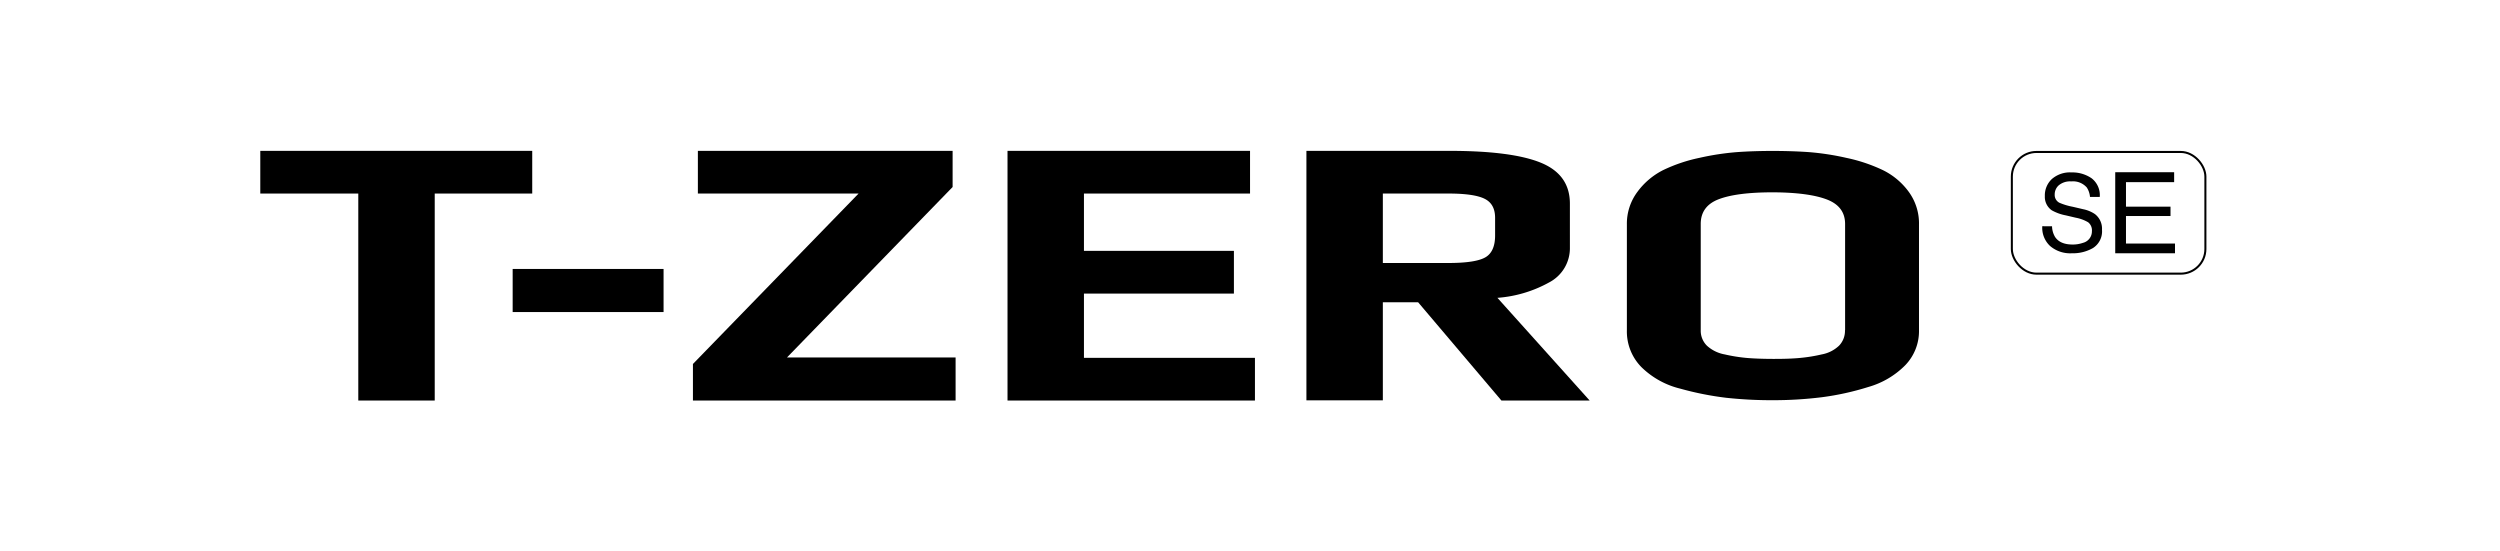 <?xml version="1.0" encoding="UTF-8"?> <svg xmlns="http://www.w3.org/2000/svg" id="b22dc995-7e81-41e8-b220-d3c7e2fbe246" data-name="Layer 1" viewBox="0 0 612 134.98"><defs><style>.e5163fe8-296d-439e-8106-668d835b5f2b{fill:none;stroke:#000;stroke-miterlimit:10;stroke-width:0.5px;}</style></defs><path d="M502.34,55.39a5.32,5.32,0,0,0,.73,2.6c.82,1.25,2.25,1.87,4.31,1.87a7.48,7.48,0,0,0,2.52-.41,2.89,2.89,0,0,0,2.2-2.85,2.5,2.5,0,0,0-.93-2.19,9.32,9.32,0,0,0-3-1.11l-2.47-.58a11.22,11.22,0,0,1-3.43-1.24A4,4,0,0,1,500.58,48a5.47,5.47,0,0,1,1.7-4.16,6.73,6.73,0,0,1,4.84-1.63,8.27,8.27,0,0,1,4.9,1.43,5.21,5.21,0,0,1,2,4.57h-2.39a4.94,4.94,0,0,0-.79-2.32,4.49,4.49,0,0,0-3.8-1.48,4.29,4.29,0,0,0-3.11,1,3,3,0,0,0-.94,2.21,2.15,2.15,0,0,0,1.12,2,15.3,15.3,0,0,0,3.31,1l2.56.6a7.89,7.89,0,0,1,2.86,1.19,4.51,4.51,0,0,1,1.73,3.83,4.84,4.84,0,0,1-2.21,4.48A9.82,9.82,0,0,1,507.21,62a7.57,7.57,0,0,1-5.36-1.79,6.09,6.09,0,0,1-1.9-4.83Z"></path><path d="M517.81,42.16h14.42v2.43H520.44v6h10.9v2.29h-10.9v6.74h12V62H517.81Z"></path><rect class="e5163fe8-296d-439e-8106-668d835b5f2b" x="492.5" y="37.2" width="47.38" height="29.79" rx="6.03"></rect><polygon points="130.29 47.38 106.42 47.38 106.42 98.05 87.71 98.05 87.71 47.38 63.72 47.38 63.72 36.93 130.29 36.93 130.29 47.38"></polygon><rect x="125.5" y="65.84" width="36.94" height="10.55"></rect><polygon points="233.93 98.05 169.63 98.05 169.63 89.1 210.18 47.38 170.84 47.38 170.84 36.93 233.2 36.93 233.2 45.78 192.66 87.5 233.93 87.5 233.93 98.05"></polygon><polygon points="307.21 98.05 246.64 98.05 246.64 36.93 306.01 36.93 306.01 47.38 265.35 47.38 265.35 61.41 302.06 61.41 302.06 71.87 265.35 71.87 265.35 87.6 307.21 87.6 307.21 98.05"></polygon><path d="M366,57.65V53.32c0-2.27-.86-3.81-2.57-4.66s-4.66-1.28-8.82-1.28H338.52v17h16.07c4.4,0,7.39-.46,9-1.37S366,60.29,366,57.65m23.15,40.4H367.55L347.16,74h-8.64v24H319.81V36.93h35q15.35,0,22.43,2.92c4.72,1.95,7.07,5.27,7.07,10V60.57a9.44,9.44,0,0,1-5.09,8.57,30.75,30.75,0,0,1-12.65,3.77Z"></path><path d="M451.68,80.83v-26q0-4.29-4.47-6T434,47.08q-8.83,0-13.25,1.69t-4.41,6.07v26a5.15,5.15,0,0,0,1.51,3.78,8.73,8.73,0,0,0,4.36,2.14,40.06,40.06,0,0,0,5.46.87q2.61.22,6.44.23t6.45-.23a38.78,38.78,0,0,0,5.4-.87,8.3,8.3,0,0,0,4.24-2.14,5.22,5.22,0,0,0,1.45-3.78m18.12-25.9v25.9a12,12,0,0,1-3.37,8.57,20.62,20.62,0,0,1-9.06,5.33A66.35,66.35,0,0,1,446,97.24a96.46,96.46,0,0,1-12.08.73,103.11,103.11,0,0,1-11.33-.59,74.85,74.85,0,0,1-11.26-2.24,20.45,20.45,0,0,1-9.53-5.29,12.43,12.43,0,0,1-3.54-9V54.93a13,13,0,0,1,2.61-8,17.7,17.7,0,0,1,6.27-5.29,38.7,38.7,0,0,1,8.89-3,64.27,64.27,0,0,1,9.29-1.41c2.72-.19,5.58-.28,8.6-.28s6,.09,8.77.28A64,64,0,0,1,452,38.65a39.84,39.84,0,0,1,8.94,3,17.23,17.23,0,0,1,6.28,5.25,13.12,13.12,0,0,1,2.55,8.07"></path></svg> 